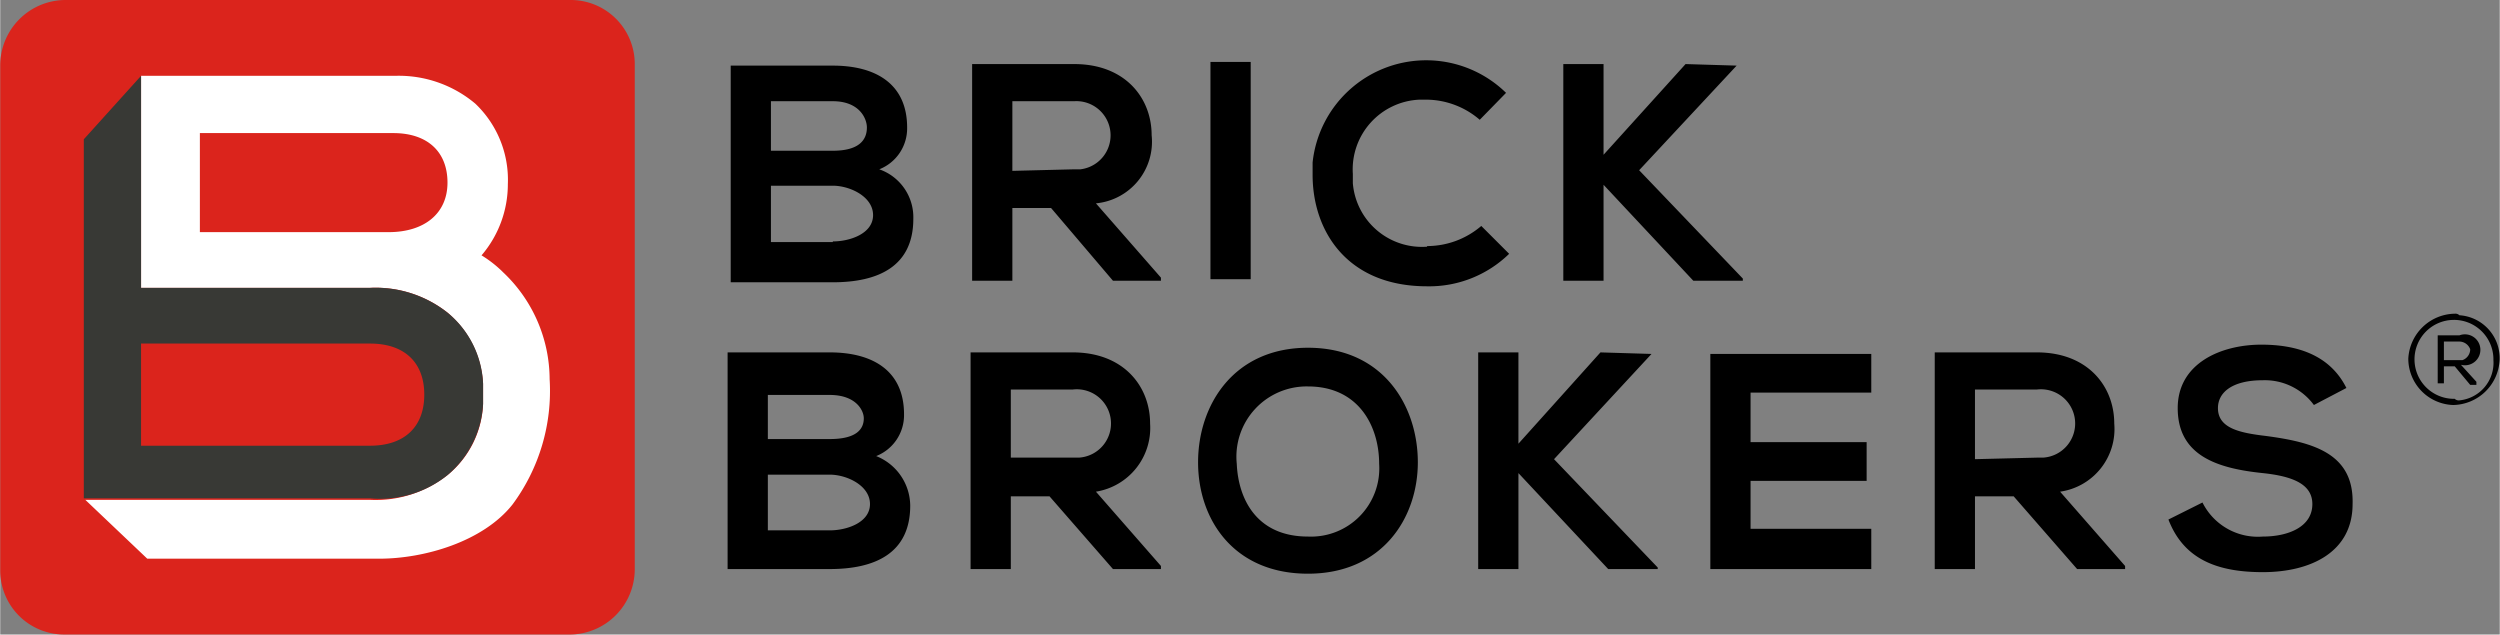 <svg id="Layer_1" xmlns="http://www.w3.org/2000/svg" viewBox="0 0 161.51 41" height="50px" width="197px">
  <rect x="0" y="0" width="161.51" height="41" fill="#808080" stroke="none"/>
  <path fill="currentcolor" d="M56.8,10.94a2.84,2.84,0,0,0,1.8-2.7c0-2.8-2-4-4.8-4H47.2v14h6.6c2.9,0,5.2-1,5.2-4.1A3.28,3.28,0,0,0,56.8,10.94Zm-7-4.4h4c1.7,0,2.2,1.1,2.2,1.7,0,.8-.5,1.5-2.2,1.5h-4Zm4,9.1h-4V12h4c1.1,0,2.6.7,2.6,1.9s-1.5,1.7-2.6,1.7Zm20.6-6.9c0-2.4-1.7-4.6-5-4.6H62.8v14h2.6v-4.7h2.5l4,4.7H75v-.2l-4.2-4.8a4,4,0,0,0,3.6-4.4Zm-9,2.3V6.54h4a2.21,2.21,0,0,1,.4,4.4h-.4Zm12.8,7h2.6V4H78.2Zm14-2.1a4.48,4.48,0,0,1-4.8-4.1v-.6a4.51,4.51,0,0,1,4.3-4.8h.5a5.33,5.33,0,0,1,3.4,1.3L97.3,6a7.38,7.38,0,0,0-12.5,4.5v.8c0,3.6,2.2,7.2,7.4,7.2a7.4,7.4,0,0,0,5.3-2.1l-1.8-1.8a5.39,5.39,0,0,1-3.5,1.3Zm20-11.7h0l-3.3-.1L103.6,10V4.14H101v14h2.6v-6.2l5.8,6.2h3.2V18l-6.7-7ZM56.6,29.47a2.84,2.84,0,0,0,1.8-2.7c0-2.8-2-4-4.8-4H47v14h6.6c2.9,0,5.2-1,5.2-4.1a3.48,3.48,0,0,0-2.2-3.2Zm-7-3.95h4c1.7,0,2.2,1,2.2,1.51,0,.72-.5,1.34-2.2,1.34h-4Zm4,8.75h-4v-3.6h4c1.1,0,2.6.7,2.6,1.9s-1.5,1.7-2.6,1.7Zm20.7-6.9c0-2.4-1.7-4.6-5-4.6H62.7v14h2.6v-4.7h2.5l4.1,4.7H75v-.2l-4.2-4.8a4.17,4.17,0,0,0,3.5-4.4Zm-9,2.3v-4.5h4a2.21,2.21,0,1,1,.4,4.4H65.3Zm19.2-7.2c-4.8,0-7.1,3.7-7.1,7.4s2.3,7.2,7.1,7.2,7.1-3.6,7.1-7.2-2.2-7.4-7.1-7.4Zm0,12.2c-3.3,0-4.5-2.4-4.6-4.7a4.54,4.54,0,0,1,4.6-5c3.3,0,4.6,2.6,4.6,5a4.41,4.41,0,0,1-4.6,4.7Zm22.2-11.8h0l-3.3-.1-5.3,5.9v-5.9H95.5v14h2.6v-6.2l5.8,6.2h3.2v-.1l-6.7-7Zm3.8,13.9h10.4v-2.6h-7.8v-3.1h7.5v-2.5h-7.5v-3.2h7.8v-2.5H110.5Zm26.1-9.4c0-2.4-1.7-4.6-5-4.6H125v14h2.6v-4.7h2.5l4.1,4.7h3.1v-.2l-4.2-4.8a4.09,4.09,0,0,0,3.5-4.4Zm-9,2.3v-4.5h4a2.21,2.21,0,1,1,.4,4.4h-.4Zm18.8-1.5c-1.7-.2-3.1-.5-3.1-1.8,0-1,.9-1.8,2.9-1.8a3.94,3.94,0,0,1,3.3,1.6l2.1-1.1c-1.1-2.2-3.3-2.8-5.5-2.8-2.6,0-5.4,1.2-5.4,4.1,0,3.1,2.6,3.9,5.5,4.2,1.9.2,3.2.7,3.2,2,0,1.5-1.6,2.1-3.2,2.1a4,4,0,0,1-3.9-2.2l-2.2,1.1c1,2.6,3.2,3.4,6.1,3.4,3.1,0,5.8-1.3,5.8-4.4.1-3.3-2.6-4-5.6-4.4Zm12.2-7.9a3.06,3.06,0,0,0-3,2.9,3,3,0,0,0,2.9,3,3.06,3.06,0,0,0,3-2.9h0a2.78,2.78,0,0,0-2.6-2.9.37.37,0,0,0-.3-.1Zm0,5.5a2.55,2.55,0,1,1,2.5-2.6v.1a2.44,2.44,0,0,1-2.2,2.6.37.37,0,0,1-.3-.1Zm.3-4.1h-1.4v3.1h.4v-1.1h.7l1,1.2h.4v-.2l-1-1.1a1,1,0,1,0-.1-1.9Zm-1,1.6v-1.2h1a.75.75,0,0,1,.7.5.75.75,0,0,1-.5.7h-1.2Z"></path>
  <g>
    <path fill="#db241c" d="M36.8,41H4.2A4.14,4.14,0,0,1,0,36.9V4.2A4.23,4.23,0,0,1,4.2,0H36.8A4.14,4.14,0,0,1,41,4.1V36.8A4.22,4.22,0,0,1,36.8,41Z"></path>
    <path fill="#ffffff" d="M32.5,17.6a7.55,7.55,0,0,0-1.4-1.1,7.07,7.07,0,0,0,1.7-4.6,6.79,6.79,0,0,0-2.1-5.2,7.68,7.68,0,0,0-5.2-1.8H9.1V18.6H23.9a7.5,7.5,0,0,1,5,1.6,6.43,6.43,0,0,1,2.3,4.6v1.3a6.25,6.25,0,0,1-2.3,4.6,7.5,7.5,0,0,1-5,1.6H5.5l4,3.8h15c2.9,0,6.7-1.1,8.6-3.5a12.32,12.32,0,0,0,2.4-8.1A9.54,9.54,0,0,0,32.5,17.6ZM25.1,15H12.9V8.6H25.4c2.2,0,3.5,1.2,3.5,3.2S27.4,15,25.1,15Z"></path>
    <g>
      <path fill="none" d="M24,28.7c2.2,0,3.5-1.2,3.5-3.3s-1.3-3.3-3.5-3.3H9.1v6.5Z"></path>
      <path fill="#383935" d="M28.9,30.7a6.43,6.43,0,0,0,2.3-4.6V24.8a6.25,6.25,0,0,0-2.3-4.6,7.5,7.5,0,0,0-5-1.6H9.1V4.9L5.4,9V32.2H23.9A6.93,6.93,0,0,0,28.9,30.7ZM9.1,22.2H23.9c2.2,0,3.5,1.2,3.5,3.3s-1.3,3.3-3.5,3.3H9.1V22.2Z"></path>
    </g>
  </g>
</svg>

